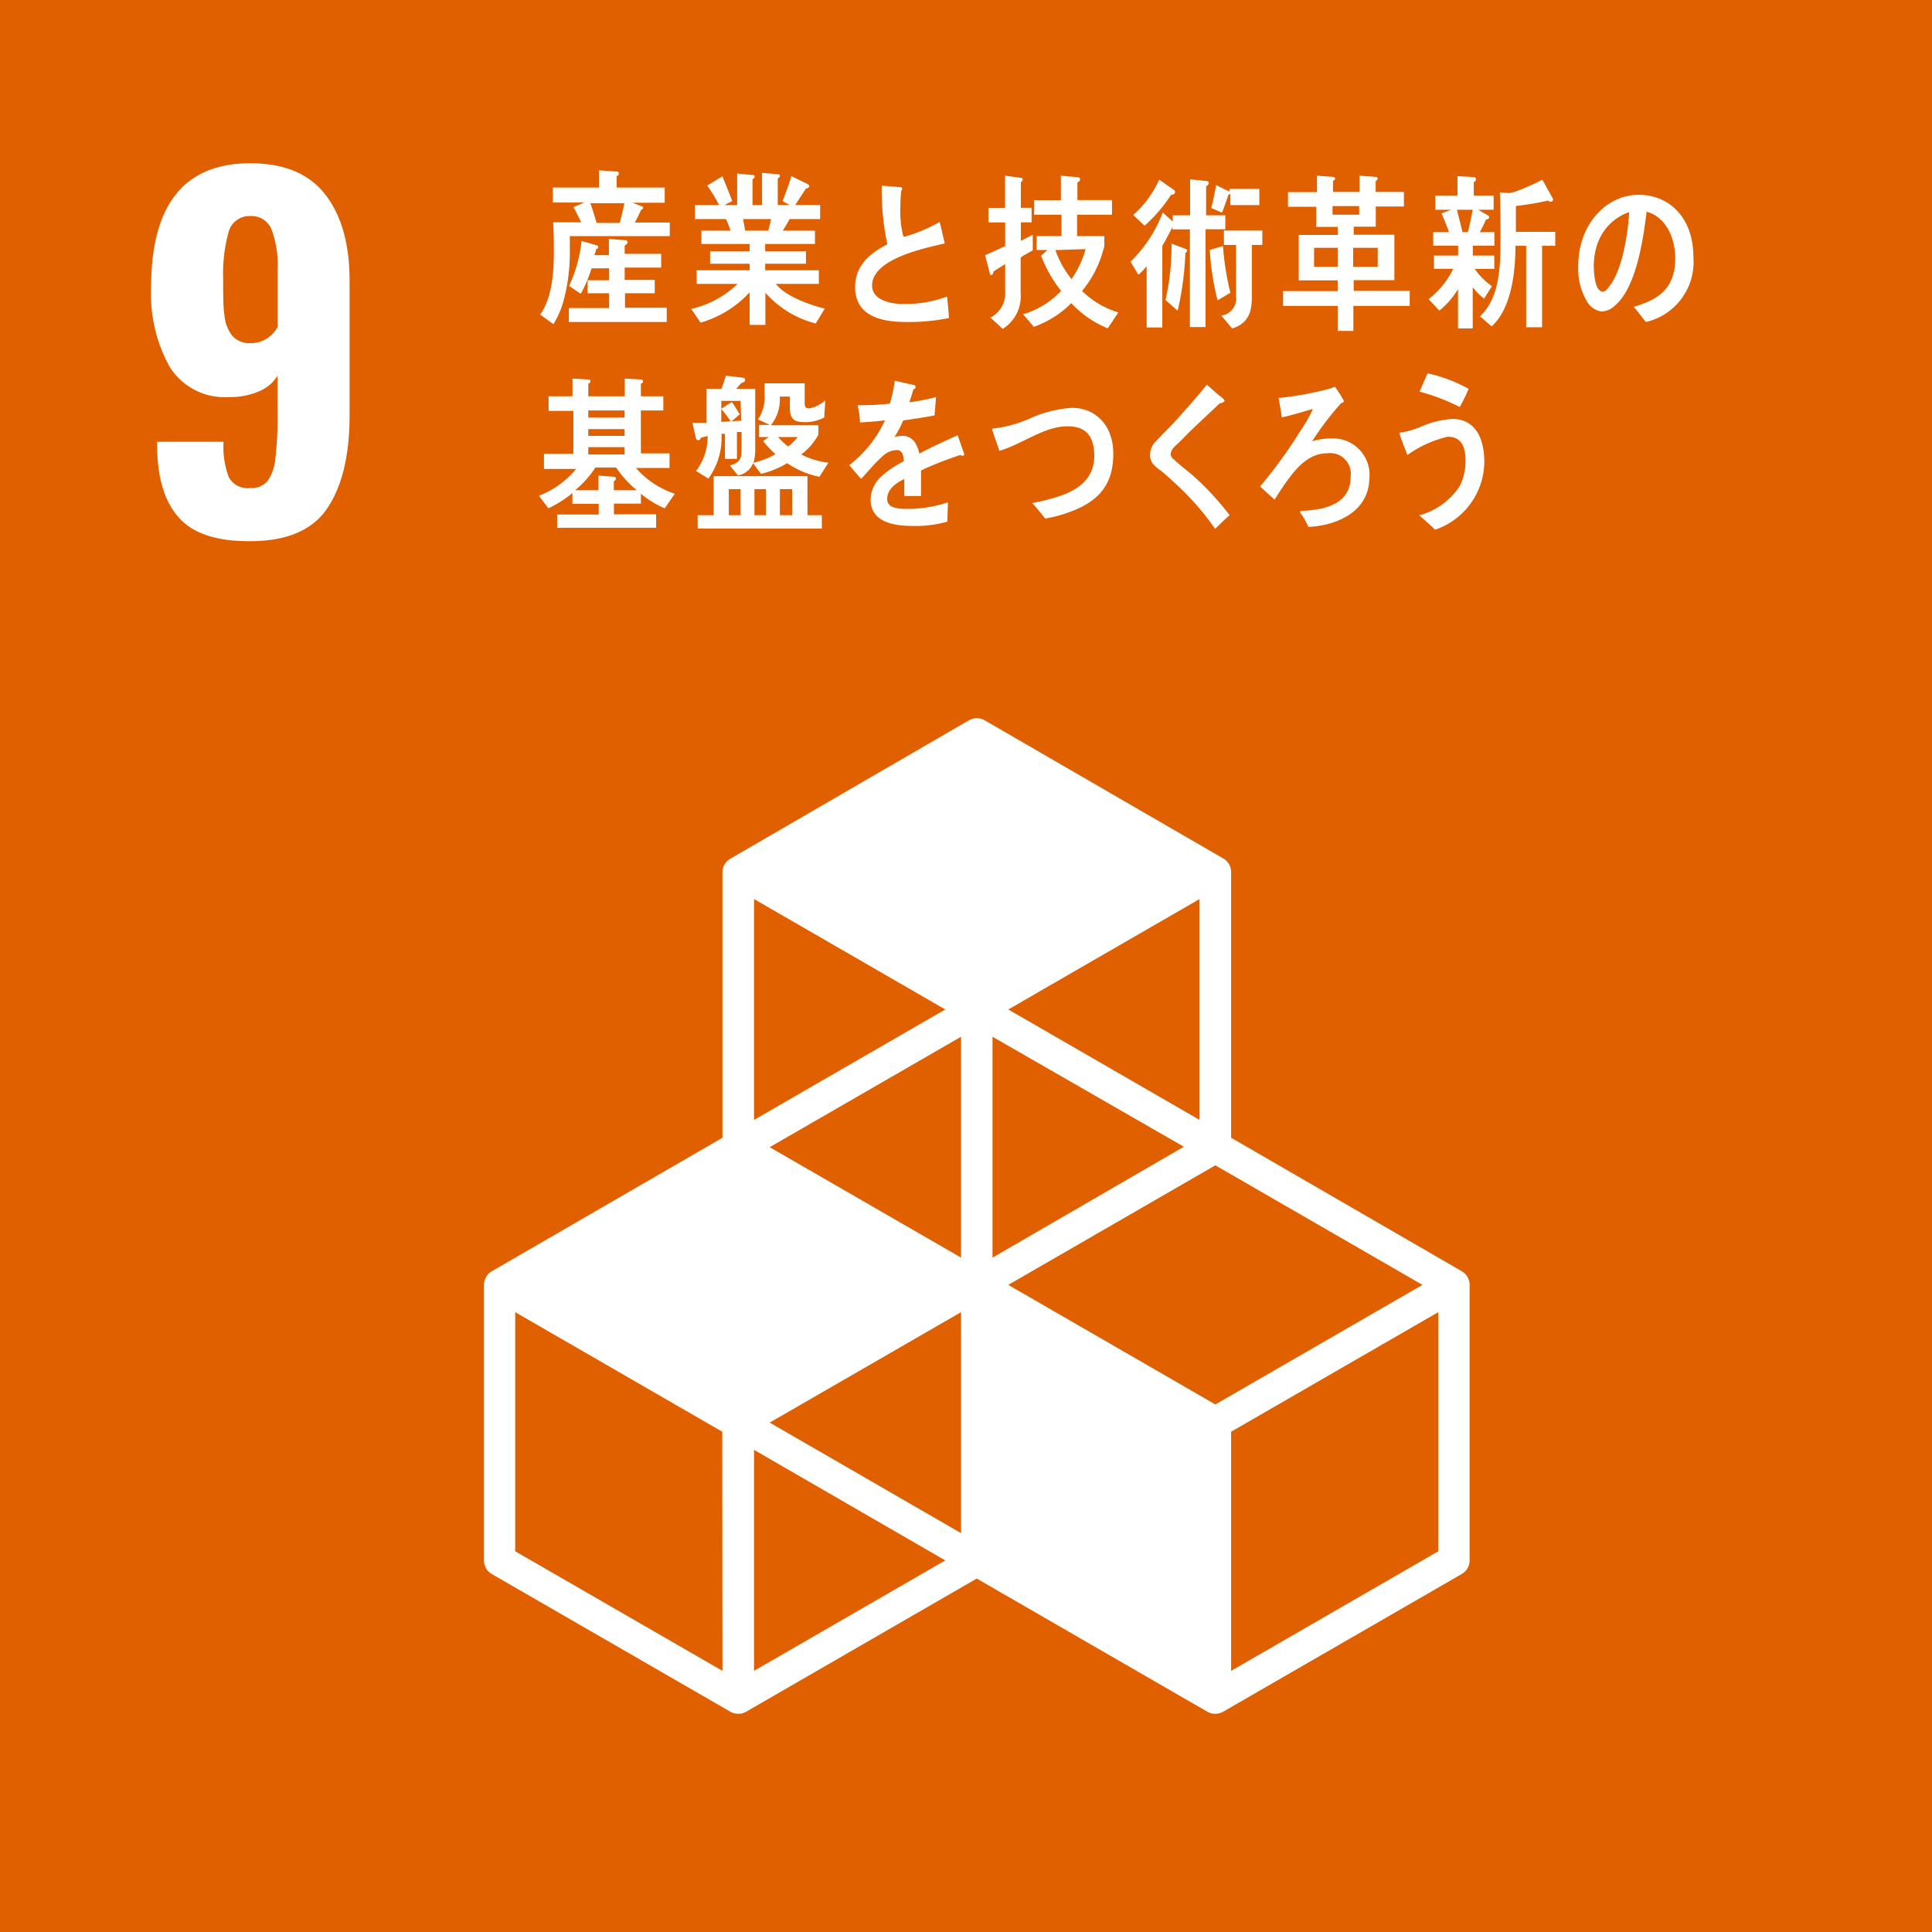 <svg xmlns="http://www.w3.org/2000/svg" viewBox="0 0 180 180"><defs><style>.cls-1{fill:#e06000;}.cls-2{fill:#fff;}</style></defs><g id="レイヤー_2" data-name="レイヤー 2"><g id="レイヤー_1-2" data-name="レイヤー 1"><rect class="cls-1" width="180" height="180"/><path class="cls-2" d="M16.7,48.26q-2-2.17-2.06-6.59v-.51h6.19a7.92,7.92,0,0,0,.49,3.31,2,2,0,0,0,2,1,2,2,0,0,0,1.59-.63,4.27,4.27,0,0,0,.74-2.1,31.71,31.71,0,0,0,.21-4.21V35a3.66,3.66,0,0,1-1.73,1.46,6.63,6.63,0,0,1-2.76.53,6.05,6.05,0,0,1-5.55-2.79,13.93,13.93,0,0,1-1.74-7.42q0-11.57,9.24-11.57,4.74,0,7,2.93t2.25,8.05v12.5q0,5.55-2.06,8.64t-7.22,3.09C20.24,50.44,18,49.72,16.7,48.26Zm9.17-17.82V25a9.32,9.32,0,0,0-.55-3.56,2,2,0,0,0-2-1.31,2,2,0,0,0-2,1.41A14.55,14.55,0,0,0,20.79,26c0,1.47,0,2.59.12,3.37a3.65,3.65,0,0,0,.7,1.88,2.13,2.13,0,0,0,1.76.72A2.8,2.8,0,0,0,25.87,30.44Z"/><path class="cls-2" d="M136.19,118.44,114.7,106V81.22A1.45,1.45,0,0,0,114,80L91.74,67.11a1.48,1.48,0,0,0-1.47,0L68.05,80a1.45,1.45,0,0,0-.74,1.27V106L45.82,118.44a1.47,1.47,0,0,0-.73,1.27v25.67a1.47,1.47,0,0,0,.73,1.27l22.23,12.83a1.5,1.5,0,0,0,1.46,0L91,147.07l21.49,12.41a1.5,1.5,0,0,0,1.46,0l22.23-12.83a1.46,1.46,0,0,0,.74-1.27V119.71A1.46,1.46,0,0,0,136.19,118.44Zm-46.65,24.4-17.83-10.3,17.83-10.29Zm20.76-36L92.47,117.17V96.59ZM89.54,117.17,71.71,106.88,89.54,96.59Zm4.4,2.54,19.29-11.14,19.3,11.14-19.3,11.14Zm17.82-15.37L93.94,94.05l17.82-10.29ZM88.07,94.05,70.25,104.34V83.76ZM67.31,155.67,48,144.53V122.25l19.29,11.14Zm2.94,0V135.08l17.82,10.3ZM134,144.53,114.7,155.67V133.39L134,122.25Z"/><path class="cls-2" d="M53.09,22c0,.41,0,.8,0,1.21a17.38,17.38,0,0,1-.59,4.83,8.08,8.08,0,0,1-.94,2.16l-1.23-.89c1.07-1.51,1.27-3.82,1.27-5.73,0-1,0-1.92-.07-2.87h2.62c-.24-.47-.46-.95-.72-1.41l1-.43H51.51V17.47h4.3v-1.6l1.58.11c.12,0,.26,0,.26.19s-.12.2-.2.23v1.07h4.48v1.42h-3l.86.33a.16.16,0,0,1,.13.15c0,.09-.1.14-.17.16-.2.4-.38.81-.61,1.2h3.26V22ZM53,30V28.7h3.75V27.32h-2V26.11h2V25H55.11a12,12,0,0,1-1,2.37l-1.09-.73a13.1,13.1,0,0,0,1.16-4.19l1.4.4c.06,0,.16.06.16.16a.2.2,0,0,1-.2.19c0,.19-.11.38-.16.57h1.35V22.26l1.61.13c.08,0,.13.12.13.2s-.17.25-.27.28v.78h3.4v1.28h-3.4v1.15H61v1.24H58.23v1.35h3.89V30Zm2-11.07c.19.51.47,1.42.61,1.95a.52.52,0,0,1-.67-.11h2.79c.17-.61.33-1.22.44-1.84Z"/><path class="cls-2" d="M76,30.14a9.34,9.34,0,0,1-4.69-2.87v3H69.84V27.24a10,10,0,0,1-4.57,2.82l-.87-1.28a9.11,9.11,0,0,0,4.32-2.33H64.91V25.18h4.93v-.61H66.16V23.41h3.68v-.68H65.35V21.49h2.73c-.14-.35-.27-.72-.45-1.08H64.75v-1.3H67a14.74,14.74,0,0,0-1.11-1.82l1.41-.86c.32.76.63,1.53.92,2.3l-.74.38h1.2V16.17l1.48.14c.08,0,.14,0,.14.15s-.12.2-.19.23v2.42H71v-3l1.51.12a.17.17,0,0,1,.15.17c0,.11-.14.19-.2.22V19.1h1.11l-.66-.36c.29-.77.59-1.52.82-2.33l1.5.73c.08.05.17.11.17.23s-.22.19-.31.19l-1,1.54h2.32v1.31H73.57c-.21.37-.42.73-.64,1.08h3v1.24H71.29v.68h3.8v1.16h-3.8v.61h5v1.27h-4c.86,1.16,3.28,2,4.55,2.3Zm-6.77-9.73.2,1.08h2.15c.1-.35.18-.72.26-1.08Z"/><path class="cls-2" d="M84.48,30c-1.85,0-4.81-.29-4.81-3.24,0-2.15,1.56-3.25,3-4a24.31,24.31,0,0,1-.52-5.46l1.18.09.59.06c.06,0,.14.05.14.14a.32.32,0,0,1-.09.17,11.27,11.27,0,0,0-.08,1.42A9.73,9.73,0,0,0,84.15,22a.18.18,0,0,0,.12.05,14.43,14.43,0,0,0,3.27-1.37c.19.66.32,1.35.48,2-1.62.39-6.77,1.38-6.77,3.92,0,1.44,1.92,1.72,2.82,1.72a11.19,11.19,0,0,0,4.16-.69c.08.64.14,1.31.18,2A18.68,18.68,0,0,1,84.48,30Z"/><path class="cls-2" d="M95.09,24v3.32a3.56,3.56,0,0,1-1.67,3.32l-1.14-1.05a2.54,2.54,0,0,0,1.37-2.47V24.6c-.36.25-.75.45-1.1.71,0,.12-.07.32-.2.32s-.1-.07-.13-.15l-.44-1.7c.63-.28,1.25-.56,1.87-.86v-2.2H92.09V19.37h1.55v-3l1.51.2a.17.17,0,0,1,.14.14c0,.11-.12.22-.18.27v2.38h1v1.35h-1v1.73l1.11-.57v1.45C95.83,23.55,95.46,23.73,95.09,24Zm8.12,6.59a9.42,9.42,0,0,1-3.4-2.35,9.28,9.28,0,0,1-3.49,2.21l-1-1.17a7.93,7.93,0,0,0,3.54-2.18A12.35,12.35,0,0,1,97,23.83l.58-.54h-1V22H98.9V20H96.35V18.65h2.49V16.37l1.57.14a.21.21,0,0,1,.22.23c0,.12-.18.22-.25.25v1.65h3.22V20h-3.25v2h2.54v.93c0,.05-.17.57-.19.66a10,10,0,0,1-1.89,3.52,8.37,8.37,0,0,0,3.38,2Zm-4.88-7.29A9,9,0,0,0,99.83,26a9,9,0,0,0,1.31-2.79Z"/><path class="cls-2" d="M112.32,21.36v9.11h-1.46v-9.1h-1.64v-.2c-.3.59-.59,1.18-.93,1.73v7.61h-1.46v-5.7a6.38,6.38,0,0,1-.77.79l-.73-1.22a12.69,12.69,0,0,0,3-4.58l.94.84v-.58h1.61V16.71l1.51.15c.09,0,.23.05.23.19a.35.35,0,0,1-.25.29v2.72h1.79v1.3Zm-3.2-3.23a14.23,14.23,0,0,1-2.48,2.9l-1.06-1A9.67,9.67,0,0,0,108,16.74l1.35.94a.25.25,0,0,1,.13.2A.28.28,0,0,1,109.12,18.13Zm1.32,5.45a28.86,28.86,0,0,1-.72,5.37l-1.13-1a23.13,23.13,0,0,0,.56-5.25l1.37.51s.09.09.09.15S110.49,23.55,110.44,23.58Zm3,4.4a24.5,24.5,0,0,1-.73-4.69l1.23-.37a26.74,26.74,0,0,0,.69,4.36Zm1.19-8.87V18a.15.15,0,0,1-.17.13c-.19.55-.39,1.12-.61,1.68l-1-.43c.19-.71.31-1.42.46-2.13l1.23.6,0,.06V17.6h2.79v1.51Zm2,3.71v4.94c0,1.56-.54,2.46-1.84,2.84l-1-1.2a1.6,1.6,0,0,0,1.37-1.81V22.82h-1.13V21.48h3.58v1.34Z"/><path class="cls-2" d="M126.09,28.5v2.33h-1.46V28.5h-5.09V27.12h5.09v-1H121V21.89h3.63v-.75h-2V19.26H120V17.9h2.7V16.37l1.52.11c.06,0,.17.06.17.15s-.13.2-.2.25v1h2.48V16.37l1.52.11a.17.17,0,0,1,.17.15c0,.1-.13.2-.19.25v1h2.63v1.36h-2.62v1.88h-2.06v.75h3.79v4.23h-3.79v1h5.22V28.5Zm-1.46-5.41h-2.2v1.77h2.2Zm2-3.89h-2.48V20h2.48Zm1.73,3.89h-2.29v1.77h2.29Z"/><path class="cls-2" d="M137.22,22.89l0,.92h2v1.24h-1.82A6.23,6.23,0,0,0,139,26.66l-.73,1.16a5.91,5.91,0,0,1-1.06-1.06V30.6h-1.37V26.94a7.77,7.77,0,0,1-1.74,2l-1-1.07a8,8,0,0,0,2.3-2.83H133.6V23.81h2.25v-.92h-2.32V21.63H135c-.21-.59-.44-1.18-.7-1.75l.91-.34h-1.48V18.22h2.06V16.41l1.52.09a.2.2,0,0,1,.2.19.28.28,0,0,1-.2.27v1.26h1.85v1.32h-1.45l.91.52a.21.21,0,0,1,.12.17c0,.17-.18.22-.29.22-.17.4-.37.79-.58,1.18h1.36v1.26Zm-1.48-3.35c.14.58.48,1.88.6,2.48-.25.12-.69-.49-.94-.39h1.36c.17-.68.32-1.39.44-2.09Zm7.93,3.36v7.59h-1.48V22.9h-1c0,2.58-.41,5.88-2.22,7.51l-1.08-.94c1.83-1.71,1.91-4.61,1.91-7.21,0-1.44,0-2.89-.06-4.33l.88.06a3.75,3.75,0,0,0,.86-.25,20,20,0,0,0,2.22-1l1,1.81a.22.22,0,0,1-.22.24.35.35,0,0,1-.25-.1,28.19,28.19,0,0,1-3,.5V21.6h3.67v1.3Z"/><path class="cls-2" d="M153.35,30c-.4-.46-.76-1-1.15-1.41,2-.6,3.88-1.48,3.88-4.52,0-2.06-1-3.92-2.67-4.34-.34,2.76-1,7.15-3,8.78a1.82,1.82,0,0,1-1.18.51,1.87,1.87,0,0,1-1.37-.92,6,6,0,0,1-.82-3.28c0-3.91,2.59-6.67,5.64-6.67,2.81,0,5.09,2.09,5.09,5.81A5.74,5.74,0,0,1,153.35,30Zm-4.5-7.36a6.6,6.6,0,0,0-.36,2.18c0,.66.12,2.35.84,2.35.25,0,.47-.3.62-.51,1.2-1.53,1.71-4.81,1.84-6.9A4.75,4.75,0,0,0,148.85,22.67Z"/><path class="cls-2" d="M61.93,47.36A8.84,8.84,0,0,1,59.71,46v.92H57.2v1h3.93v1.25H51.91V47.94h3.87v-1H53.33v-1a10.84,10.84,0,0,1-2.24,1.42l-.88-1.17a8.46,8.46,0,0,0,3.47-2.5h-3V42.28h2.74v-4H51.11V36.92h2.23V35.27l1.51.09a.16.16,0,0,1,.16.17c0,.11-.12.2-.2.23v1.16h3.4V35.27l1.53.09a.17.17,0,0,1,.17.17c0,.11-.12.2-.2.23v1.16H61.8v1.32H59.71v4h2.67v1.36H59.25A8.21,8.21,0,0,0,62.87,46Zm-4.52-3.8H55.47a9.53,9.53,0,0,1-1.88,2.11h2.17V44.31l1.45.11a.17.17,0,0,1,.18.16.31.31,0,0,1-.2.25v.84h2.14A9.45,9.45,0,0,1,57.41,43.56Zm.78-5.32H54.81v.67h3.38Zm0,1.74H54.81v.63h3.38Zm0,1.68H54.81v.68h3.38Z"/><path class="cls-2" d="M76.34,44.42a8.11,8.11,0,0,1-3-1.27,8.63,8.63,0,0,1-2.44,1l-.74-1a1.81,1.81,0,0,1-1.41,1.14L68,43.37c.74-.22,1.09-.45,1.09-1.42v-1.7l-.43,0v2.5H67.54V40.42l-.32,0A6.5,6.5,0,0,1,66,44.59l-1.15-.71a5.3,5.3,0,0,0,1.08-3.26l-.64.16A.23.23,0,0,1,65,41c-.1,0-.14-.12-.17-.21l-.32-1.39c.43,0,.88,0,1.32,0,0-1,0-2.12,0-3.17h1.38c.16-.4.29-.81.42-1.23l1.64.2a.18.18,0,0,1,.15.18c0,.2-.22.28-.35.3-.16.18-.32.37-.49.55h1.78V41.7a4.43,4.43,0,0,1-.16,1.41,7.23,7.23,0,0,0,2.05-.8A9.51,9.51,0,0,1,71.1,41.1a6.58,6.58,0,0,1,.54-.38h-.92V39.59h1l-1.1-.51a3.66,3.66,0,0,0,.61-2.29c0-.35,0-.72,0-1.08h3.74c0,.61,0,1.21,0,1.81,0,.39.08.53.43.53a3.11,3.11,0,0,0,1.49-.75l-.1,1.6a3.84,3.84,0,0,1-1.67.43c-1,0-1.53-.11-1.53-1.38,0-.34,0-.69,0-1h-.94a3.84,3.84,0,0,1-.83,2.67h4.43v.88a5.82,5.82,0,0,1-1.6,1.84,7.41,7.41,0,0,0,2.53.77ZM65,49.24V48h1.49V44.36h8.74V48h1.34v1.25Zm4-11.89h-1.8v.74c.31-.21.63-.43,1-.63.25.37.48.76.72,1.14l-.75.65.88-.06Zm-1.8.77v1.19l.87-.06A12.5,12.5,0,0,0,67.22,38.12ZM69,45.57H67.9V48H69Zm2.36,0H70.29V48h1.07Zm1.13-4.85a7.1,7.1,0,0,0,.94.88,4.32,4.32,0,0,0,.88-.88Zm1.31,4.85H72.66V48H73.8Z"/><path class="cls-2" d="M89.67,42.46a.44.44,0,0,1-.2-.07c-1,.32-2.79,1-3.66,1.45v2.37H84.25c0-.22,0-.45,0-.71v-.87c-1.06.5-1.59,1.13-1.59,1.84s.61.94,1.81.94a11.9,11.9,0,0,0,3.85-.61l-.06,1.8A10.71,10.71,0,0,1,85,49q-3.89,0-3.89-2.47a3,3,0,0,1,1.09-2.22,9.3,9.3,0,0,1,2-1.33c0-.7-.24-1.05-.62-1.05a1.94,1.94,0,0,0-1.36.59,10.61,10.61,0,0,0-1,1c-.49.54-.8.91-1,1.09-.24-.28-.61-.69-1.1-1.27a11.08,11.08,0,0,0,3.33-4.18c-.7.09-1.48.15-2.33.2,0-.59-.13-1.13-.21-1.61a22.77,22.77,0,0,0,3-.15,13.08,13.08,0,0,0,.45-2.13l1.78.4a.18.18,0,0,1,.16.19c0,.09-.06.17-.21.23-.07.26-.19.66-.36,1.19A21.89,21.89,0,0,0,87.21,37l-.14,1.7c-.73.15-1.71.3-2.92.47a9.76,9.76,0,0,1-.82,1.55,2.43,2.43,0,0,1,.75-.11c.81,0,1.33.54,1.57,1.65,1.06-.56,2.26-1.12,3.57-1.71l.61,1.73C89.83,42.4,89.78,42.46,89.67,42.46Z"/><path class="cls-2" d="M99.75,47.67a12.61,12.61,0,0,1-2.37.64c-.41-.49-.79-1-1.22-1.44a17.28,17.28,0,0,0,3-.81c1.46-.58,2.84-1.61,2.79-3.69s-1.09-2.69-2.64-2.65c-2.14.07-4.11,1.68-6.2,2.28-.07-.22-.68-1.93-.68-2s.19-.1.28-.1A11.39,11.39,0,0,0,95.92,39a11.63,11.63,0,0,1,3.86-1c2.1-.06,3.88,1.45,3.94,4.12C103.79,45.38,102.07,46.8,99.75,47.67Z"/><path class="cls-2" d="M113.21,49.27a25.22,25.22,0,0,0-4-4.49,13.62,13.62,0,0,0-1.15-1,3.31,3.31,0,0,1-.66-.58,1.38,1.38,0,0,1-.25-.83,1.79,1.79,0,0,1,.61-1.32c.63-.68,1.29-1.31,1.91-2,.93-1.05,1.87-2.09,2.77-3.21l1.14,1a2.61,2.61,0,0,1,.44.37c0,.05.07.08.07.14s-.29.25-.44.21c-.87.84-1.77,1.66-2.65,2.51-.38.35-.72.74-1.09,1.09-.17.17-.37.33-.53.51a1.05,1.05,0,0,0-.31.62.56.56,0,0,0,.24.46c.55.53,1.17,1,1.74,1.47a26.29,26.29,0,0,1,3.51,3.78C114.12,48.37,113.67,48.84,113.21,49.27Z"/><path class="cls-2" d="M121.9,49.09a7.18,7.18,0,0,0-.72-1.27.35.35,0,0,1-.06-.14s.06-.06.09-.08a11.55,11.55,0,0,0,2-.24c1.38-.36,2.63-1.07,2.63-3a1.92,1.92,0,0,0-2.16-2.13c-1.47,0-2.52.94-3.46,2.16-.53.69-1,1.42-1.47,2.16-.45-.4-.9-.82-1.35-1.23a44.68,44.68,0,0,0,3.78-5.21,14,14,0,0,0,1.14-2c-.35.08-.69.19-1,.28-.62.17-1.26.36-1.89.5-.1-.61-.19-1.21-.31-1.81a29.21,29.21,0,0,0,4.34-.76,6,6,0,0,0,.91-.29,10.73,10.73,0,0,1,.83,1.31c0,.15-.16.2-.25.22a27.41,27.41,0,0,0-2.7,3.55,6.29,6.29,0,0,1,1.72-.26,3.4,3.4,0,0,1,3.61,3.75C127.5,47.9,124.17,49,121.9,49.09Z"/><path class="cls-2" d="M133.71,49.35c-.49-.46-1-.93-1.49-1.34a6.45,6.45,0,0,0,3.8-2.76,5.16,5.16,0,0,0,.52-2.33c0-1.41-.45-2.23-1.68-2.23a10.81,10.81,0,0,0-3.74,1.7c-.09-.24-.73-1.87-.73-2s.13-.1.19-.1a8.28,8.28,0,0,0,1.64-.46,8.78,8.78,0,0,1,3.07-.8c2.12,0,3,1.71,3,4.07A6.75,6.75,0,0,1,133.71,49.35ZM136,37.92a18.85,18.85,0,0,0-3.74-1.43l.74-1.71a14.17,14.17,0,0,1,3.83,1.45C136.59,36.79,136.32,37.37,136,37.92Z"/></g></g></svg>